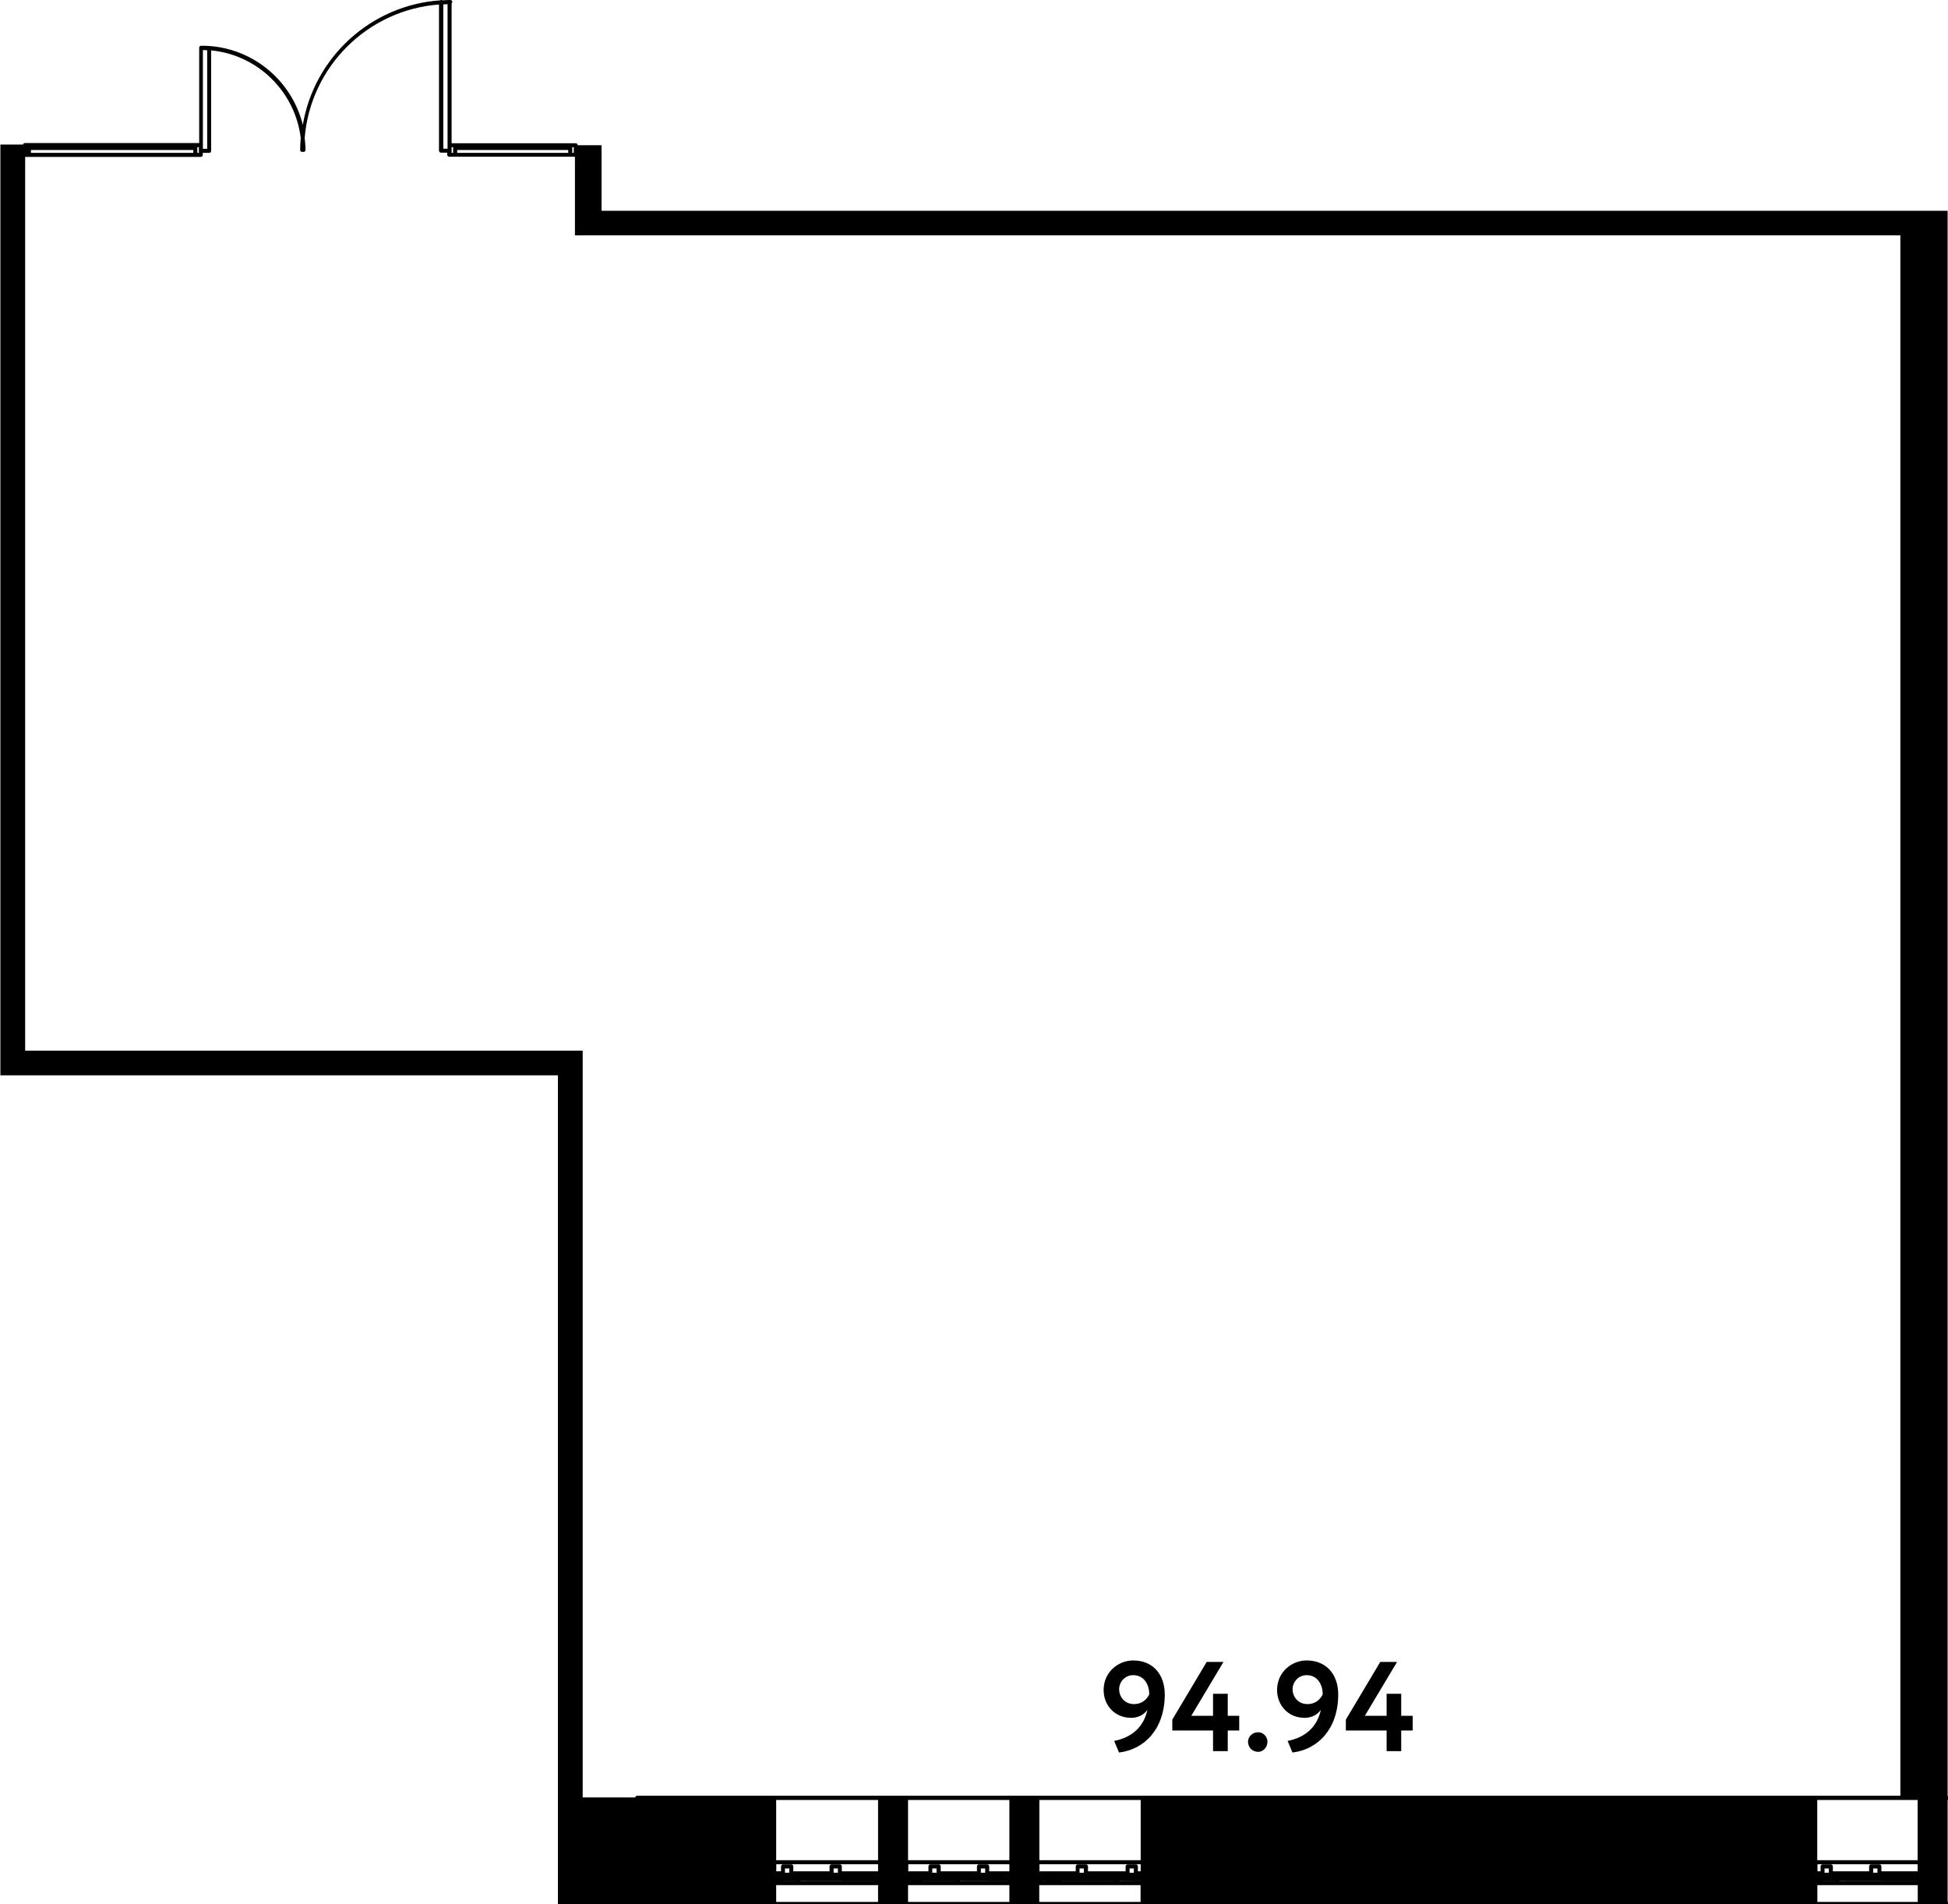 <?xml version="1.0" encoding="UTF-8"?>
<svg xmlns="http://www.w3.org/2000/svg" id="_планировкм" data-name="планировкм" viewBox="0 0 168.17 164.43" width="1282" height="1253">
  <path d="M168.17,155.42c.1,0,.17-.08.17-.17s-.08-.17-.17-.17h0V18.2H51.92s0-5.66,0-5.66h-2.06c0-.1-.08-.17-.17-.17h-10.72V.3s.06-.08.06-.13c0-.1-.08-.17-.17-.17-.02,0-.04,0-.05,0,0,0,0,0,0,0,0,0,0,0,0,0-.21,0-.42.02-.63.03-.03-.02-.05-.04-.08-.04-.04,0-.08.02-.11.04-6,.41-10.89,4.92-11.87,10.75-.97-3.92-4.51-6.83-8.72-6.83-.01,0-.02.01-.03.01-.01,0-.02-.01-.03-.01-.1,0-.17.08-.17.17v8.23H2.11c-.08,0-.13.06-.15.13H0v78.23H0v2.14H0s2.14,0,2.14,0h0s46.01,0,46.01,0v62.36h0v9.21h4.87c.02.08.08.14.16.14h60.49c.08,0,.15-.06.16-.14h28.97c.02.08.08.14.16.14h25.21c.1,0,.17-.08.17-.17s-.08-.17-.17-.17h0v-8.8h0ZM39.45,13.2v-.25h9.59v.25h-9.59ZM49.39,12.78v-.07h.13v.49h-.13v-.42ZM39.1,12.78v.42h-.13v-.49h.13v.07ZM38.25.38c.12,0,.25-.02.37-.02v12.48h-.37V.38ZM17.49,12.54V4.32c.12,0,.25.01.37.02v8.51h-.37v-.31ZM17.14,13.2h-.13v-.49h.13v.49ZM2.64,13.2v-.25h14.02v.25H2.64ZM2.28,12.71v.49s0,0,0,0v-.49ZM50.29,90.72h-2.14s-46.01,0-46.01,0V13.55h15.17c.1,0,.17-.08.17-.17v-.18h.55c.1,0,.17-.08.17-.17V4.35c4.04.39,7.26,3.57,7.74,7.57-.03.34-.05.68-.05,1.03,0,.1.08.17.17.17.02,0,.04-.02.06-.02.02,0,.04.02.06.02.1,0,.17-.08.17-.17,0-.35-.03-.7-.07-1.05.51-6.15,5.44-11.05,11.6-11.51v12.62c0,.1.08.17.17.17h.54v.18c0,.1.08.17.17.17h10.86v6.79h2.26s112.21,0,112.21,0v134.73H54.99c-.09,0-.15.07-.16.15h-4.54v-64.5ZM157.72,160.97h7.86v.61h-3.13v-.43c0-.1-.08-.17-.17-.17h-.72c-.1,0-.17.08-.17.17v.43h-3.13v-.43c0-.1-.08-.17-.17-.17h-.72c-.1,0-.17.08-.17.17v.43h-.27v-.61h.81ZM156.92,162.42h0s.81-.01.81-.01h.79s-1.59.01-1.59.01ZM157.52,162.05h.42s0,0,0,0h-.43s0,0,0,0ZM161.72,162.05h.42s0,0,0,0h-.42s0,0,0,0ZM162.11,161.7h-.37v-.37h.37v.37ZM157.91,161.7h-.37v-.37h.37v.37ZM158.86,162.41h6.73s-6.73.01-6.73.01h0ZM89.72,162.42h0s3.66-.01,3.66-.01h2.94s-6.6.01-6.6.01ZM78.39,162.42h0s2.28-.01,2.28-.01h1.87s-4.14.01-4.14.01ZM67,162.42h0s.94-.01.94-.01h.79s-1.73.01-1.73.01ZM67.94,160.97h7.86v.61h-3.13v-.43c0-.1-.08-.17-.17-.17h-.72c-.1,0-.17.08-.17.17v.43h-3.13v-.43c0-.1-.08-.17-.17-.17h-.72c-.1,0-.17.08-.17.17v.43h-.41v-.61h.94ZM80.66,160.97h6.48v.61h-1.74v-.43c0-.1-.08-.17-.17-.17h-.72c-.1,0-.17.08-.17.17v.43h-3.13v-.43c0-.1-.08-.17-.17-.17h-.72c-.1,0-.17.08-.17.17v.43h-1.74v-.61h2.28ZM93.39,160.97h5.09v.61h-.24v-.43c0-.1-.08-.17-.17-.17h-.72c-.1,0-.17.08-.17.17v.43h-3.25v-.43c0-.1-.08-.17-.17-.17h-.72c-.1,0-.17.08-.17.17v.43h-3.13v-.61h3.66ZM97.7,162.06h-.21s0,0,0,0h.42s0,0,0,0h-.21ZM93.39,162.06h-.21s0,0,0,0h.42s0,0,0,0h-.21ZM84.86,162.06h-.21s0,0,0,0h.42s0,0,0,0h-.21ZM80.66,162.06h-.21s0,0,0,0h.42s0,0,0,0h-.21ZM72.14,162.06h-.21s0,0,0,0h.42s0,0,0,0h-.21ZM67.94,162.06h-.21s0,0,0,0h.42s0,0,0,0h-.21ZM68.13,161.7h-.37v-.37h.37v.37ZM72.33,161.7h-.37v-.37h.37v.37ZM80.85,161.7h-.37v-.37h.37v.37ZM85.05,161.7h-.37v-.37h.37v.37ZM93.57,161.7h-.37v-.37h.37v.37ZM97.89,161.7h-.37v-.37h.37v.37ZM69.08,162.41h6.73s-6.73.01-6.73.01h0ZM82.88,162.41h4.26s-4.26.01-4.26.01h0ZM96.68,162.41h1.8s-1.8.01-1.8.01h0ZM98.48,160.62h-8.75v-5.2h8.75v5.2ZM87.14,160.62h-8.75v-5.2h8.75v5.2ZM75.8,160.62h-8.8v-5.2h8.8v5.2ZM67,162.77h8.8v1.45h-8.8v-1.45ZM78.39,162.77h8.75v1.45h-8.75v-1.45ZM89.72,162.77h8.75v1.45h-8.75v-1.45ZM156.92,164.22v-1.45h8.67v1.45h-8.67ZM165.58,160.62h-8.67v-5.2h8.67v5.2Z"/>
  <path d="M97.6,148.33c.65,0,1.14-.25,1.46-.69-.31,1.43-1.29,2.37-2.87,2.68l.42,1c2.2-.26,3.95-2.05,3.95-5.01,0-1.72-1.01-2.94-2.73-2.94-1.23,0-2.55.95-2.55,2.56,0,1.36,1.02,2.39,2.32,2.39ZM97.83,144.64c.92,0,1.39.78,1.39,1.66-.2.42-.62.84-1.31.84-.81,0-1.29-.62-1.29-1.29,0-.62.5-1.21,1.21-1.21Z"/>
  <polygon points="104.73 151.2 106 151.2 106 149.42 106.99 149.42 106.99 148.15 106 148.15 106 146.25 104.73 146.25 104.73 148.15 102.85 148.15 105.63 143.5 104.18 143.5 101.21 148.48 101.21 149.42 104.73 149.42 104.73 151.2"/>
  <path d="M108.63,151.26c.47,0,.8-.43.8-.88,0-.38-.33-.81-.8-.81-.55,0-.88.43-.88.81,0,.45.33.88.88.88Z"/>
  <path d="M112.58,148.33c.65,0,1.14-.25,1.46-.69-.31,1.43-1.29,2.37-2.87,2.68l.42,1c2.2-.26,3.95-2.05,3.95-5.01,0-1.72-1.01-2.94-2.73-2.94-1.23,0-2.55.95-2.55,2.56,0,1.36,1.02,2.39,2.32,2.39ZM112.81,144.64c.92,0,1.39.78,1.39,1.66-.2.42-.62.84-1.31.84-.81,0-1.29-.62-1.29-1.29,0-.62.5-1.21,1.21-1.21Z"/>
  <polygon points="119.72 151.2 120.98 151.2 120.98 149.42 121.97 149.42 121.97 148.15 120.98 148.15 120.98 146.25 119.72 146.25 119.72 148.15 117.84 148.15 120.62 143.5 119.17 143.5 116.2 148.48 116.2 149.42 119.72 149.42 119.72 151.2"/>
</svg>
